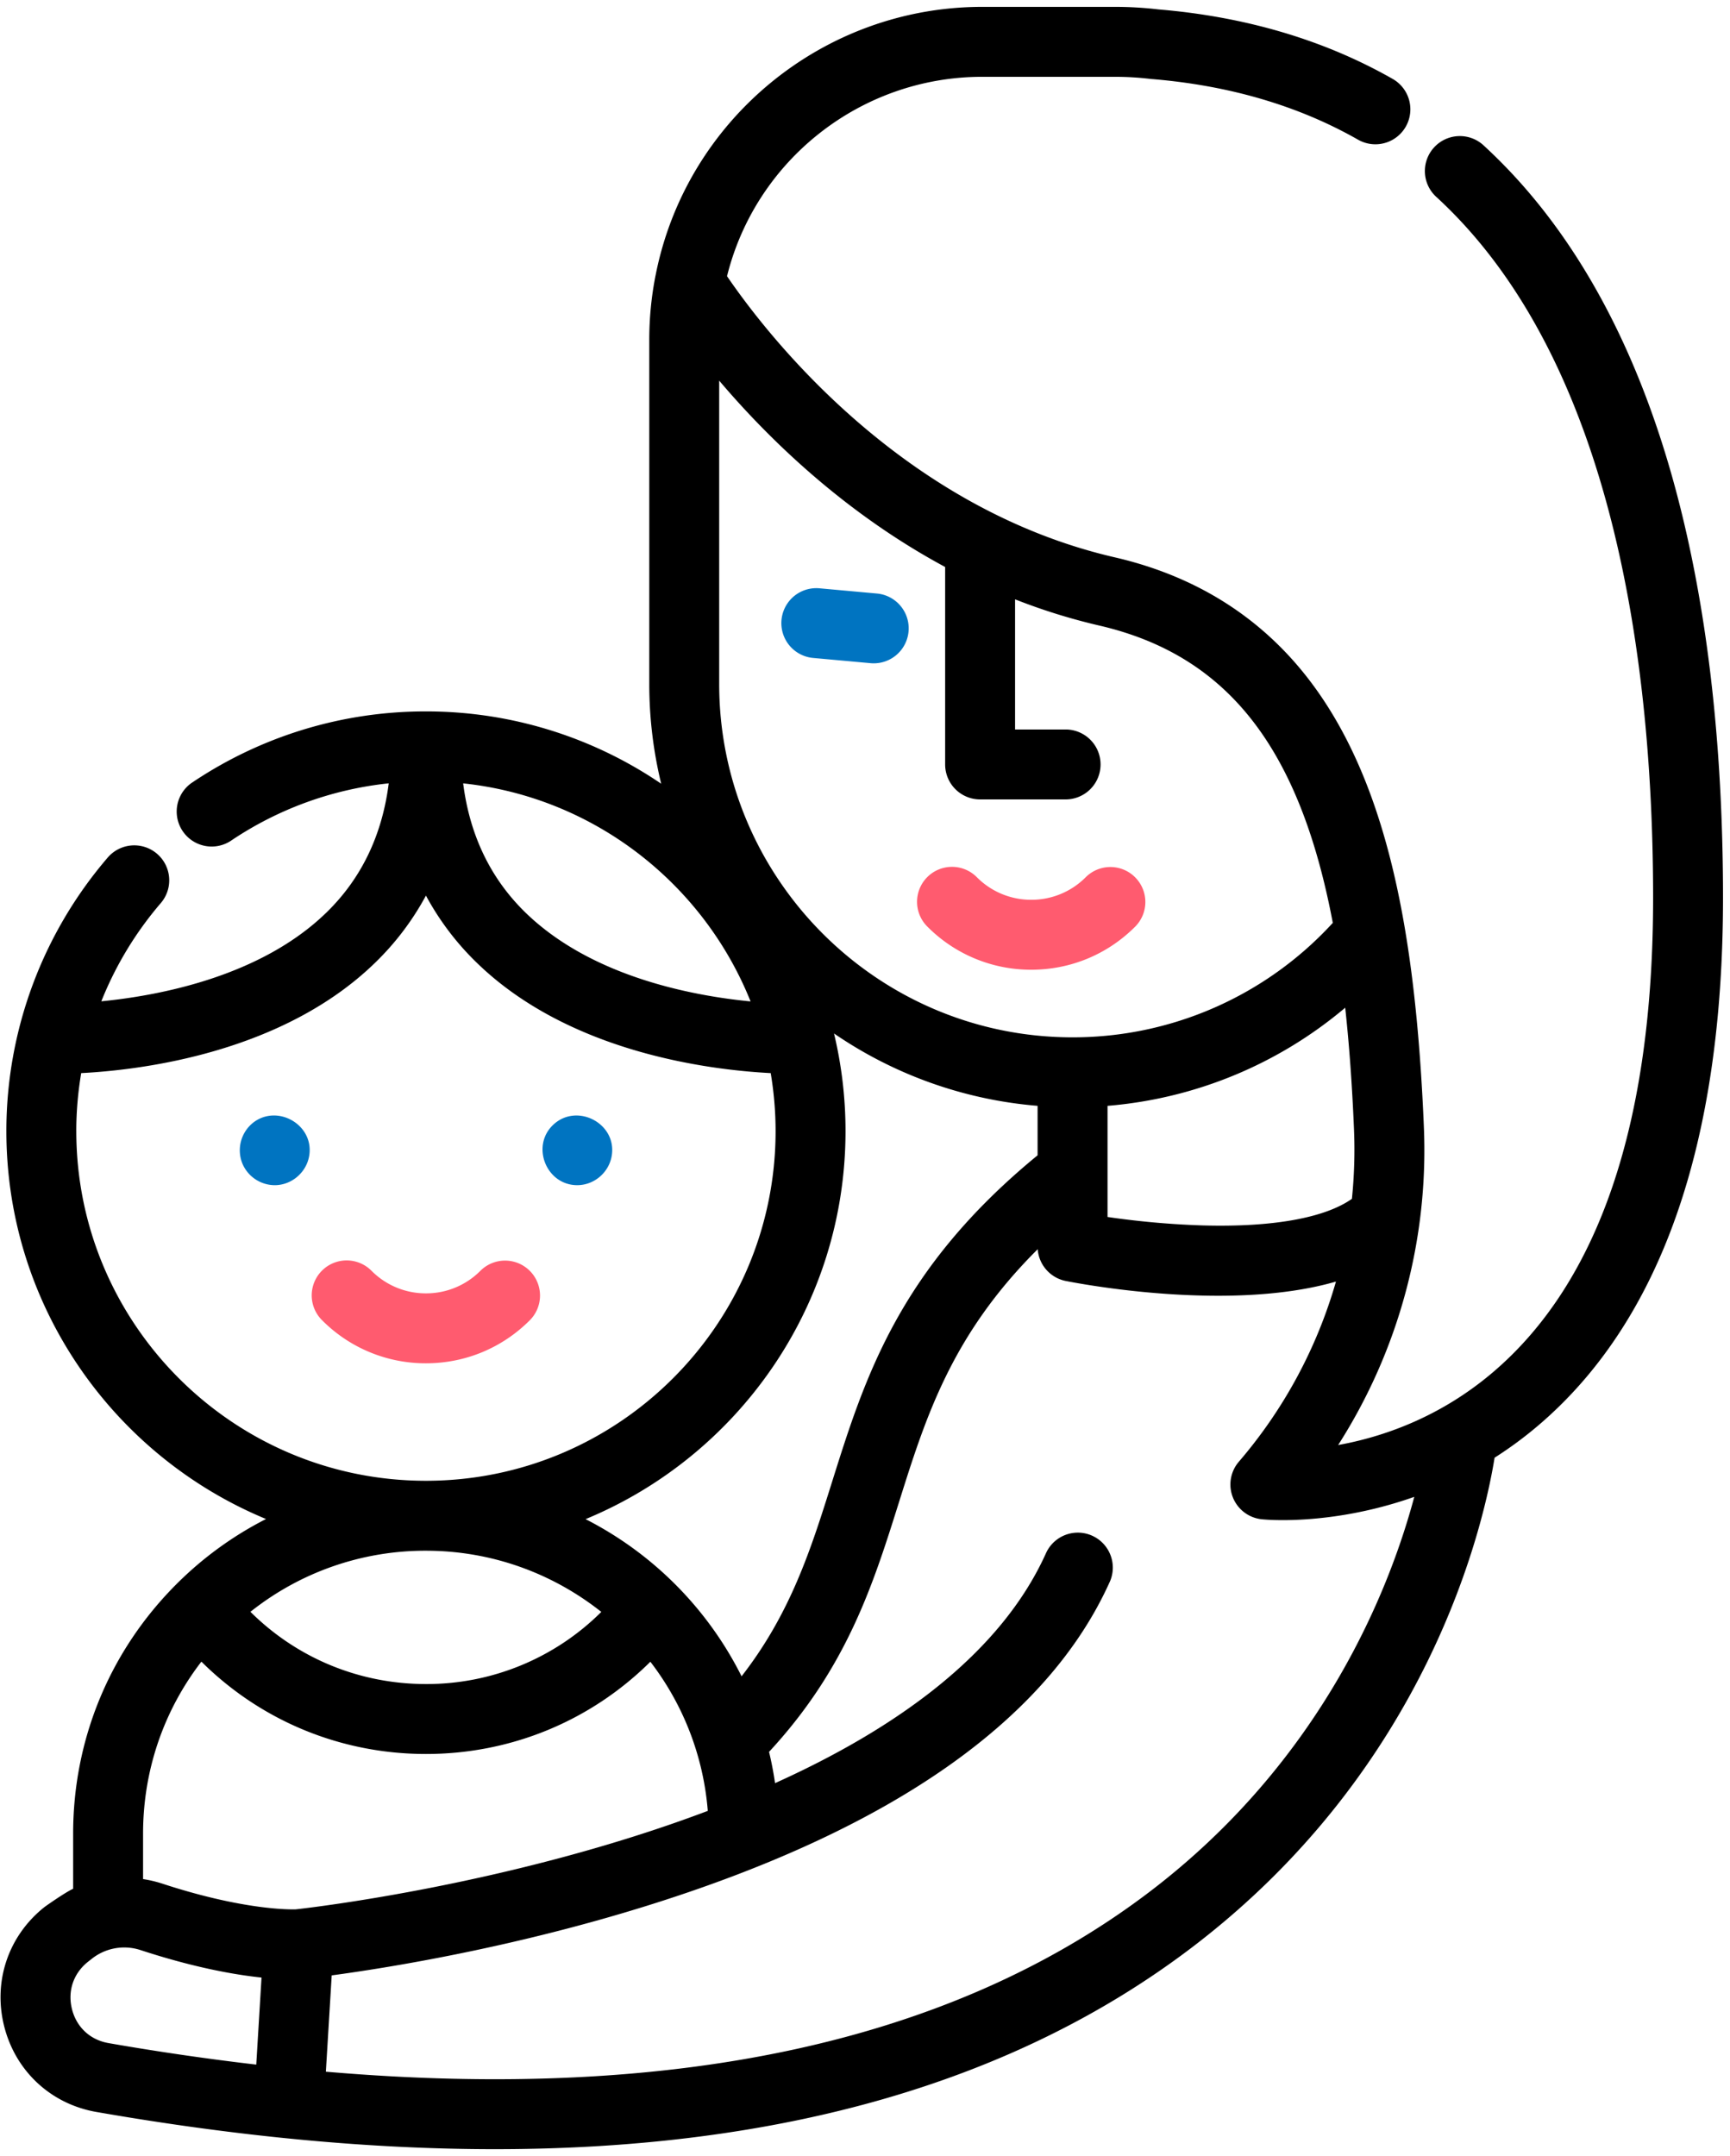 <svg viewBox="0 0 126 157" xmlns="http://www.w3.org/2000/svg"><g fill="none"><path d="M18.439 81.75a2.57 2.57 0 00-.785 2.98 2.571 2.571 0 002.353 1.573c1.248 0 2.329-.944 2.518-2.172.343-2.236-2.322-3.752-4.086-2.382zm21.872.137c-1.67 1.543-.534 4.415 1.73 4.415 1.248 0 2.33-.941 2.518-2.171.358-2.333-2.528-3.833-4.248-2.244z" fill="#0074C1"/><path d="M38.585 92.54a2.546 2.546 0 00-3.6 0 5.565 5.565 0 01-3.962 1.64 5.564 5.564 0 01-3.961-1.64 2.546 2.546 0 10-3.601 3.6 10.624 10.624 0 007.562 3.133c2.857 0 5.543-1.112 7.562-3.132a2.546 2.546 0 000-3.601z" fill="#FF5B6F"/><path d="M121.916 35.181c-2.89-10.506-7.537-18.765-13.813-24.548a2.547 2.547 0 10-3.45 3.745C117.667 26.372 120.4 48.735 120.4 65.384c0 16.339-3.93 27.963-11.678 34.551-3.908 3.322-8.097 4.72-11.262 5.29a39.85 39.85 0 006.242-23.217c-.237-5.627-.694-10.363-1.396-14.479-1.245-7.29-3.328-12.923-6.367-17.22-3.543-5.011-8.505-8.283-14.749-9.725-15.607-3.602-25.375-16.276-28.239-20.472 2.1-8.471 9.761-14.519 18.59-14.519h9.628a22.254 22.254 0 012.638.156l.055.006.112.008c5.607.472 10.633 1.955 14.938 4.41a2.546 2.546 0 002.523-4.424C96.475 2.921 90.737 1.218 84.378.686A27.33 27.33 0 0081.169.5h-9.628C59.968.5 49.98 8.713 47.751 20.034l-.017.079-.003.015a24.198 24.198 0 00-.443 4.625V49.8c0 2.504.302 4.938.868 7.27a30.382 30.382 0 00-17.133-5.266 30.41 30.41 0 00-17.087 5.22 2.547 2.547 0 002.85 4.22 25.288 25.288 0 0111.526-4.203c-.477 3.771-1.99 6.922-4.519 9.39-4.761 4.65-12.103 6.059-16.413 6.483a25.414 25.414 0 014.329-7.15 2.546 2.546 0 00-3.86-3.322 30.556 30.556 0 00-7.385 19.92c0 12.727 7.822 23.66 18.911 28.25a25.712 25.712 0 00-6.521 4.74C8 120.203 5.327 126.655 5.327 133.52v4.016c-.634.292-2.075 1.321-2.075 1.321-2.647 2.094-3.775 5.43-2.945 8.703.829 3.265 3.402 5.652 6.713 6.229l.14.024c10.32 1.792 19.951 2.686 28.873 2.686 20.892 0 37.896-4.904 50.755-14.673 17.288-13.133 21.27-30.765 22.067-35.679a28.506 28.506 0 003.164-2.333c8.94-7.6 13.472-20.53 13.472-38.432 0-11.414-1.202-21.575-3.575-30.2zM98.614 82.224c.072 1.705.02 3.399-.151 5.072-1.98 1.397-5.797 2.084-10.913 1.936a61.855 61.855 0 01-6.886-.614v-8.092a30.724 30.724 0 0017.31-7.146c.291 2.667.503 5.595.64 8.844zM52.38 27.717c3.543 4.176 9.074 9.6 16.457 13.57v14.379a2.546 2.546 0 002.546 2.546h6.228a2.546 2.546 0 100-5.092H73.93v-9.478a43.587 43.587 0 006.113 1.905c9.321 2.152 14.605 8.851 17.028 21.655a25.677 25.677 0 01-18.955 8.335c-14.19 0-25.736-11.545-25.736-25.736V27.717zm8.364 47.539a30.64 30.64 0 0014.826 5.269v3.602c-10.093 8.277-12.572 16.154-14.969 23.78-1.535 4.884-3.003 9.545-6.59 14.158a25.856 25.856 0 00-11.362-11.444c11.1-4.584 18.932-15.523 18.932-28.258a30.5 30.5 0 00-.837-7.107zm-6.078-2.334c-4.298-.418-11.616-1.817-16.4-6.475-2.536-2.47-4.055-5.626-4.533-9.404 9.526 1.013 17.495 7.301 20.933 15.879zm-49.11 9.44c0-1.422.125-2.833.358-4.22 4.436-.23 14.681-1.487 21.417-8.047a20.028 20.028 0 003.691-4.88 20.02 20.02 0 003.692 4.88c6.736 6.561 16.982 7.818 21.418 8.047a25.53 25.53 0 01.356 4.22c0 14.042-11.424 25.466-25.466 25.466-14.042 0-25.465-11.424-25.465-25.465zm25.467 30.559c4.822 0 9.258 1.67 12.772 4.455a18.022 18.022 0 01-12.77 5.253c-4.86 0-9.402-1.895-12.785-5.26a20.436 20.436 0 0112.783-4.448zm-12.36 37.42a192.4 192.4 0 01-10.63-1.544l-.136-.024c-1.329-.232-2.32-1.153-2.653-2.464-.335-1.321.102-2.614 1.168-3.458l.274-.216a3.804 3.804 0 013.554-.632c3.87 1.268 6.828 1.792 8.807 2l-.383 6.338zm-6.837-13.176a8.907 8.907 0 00-1.406-.334v-3.31c0-4.59 1.495-8.948 4.248-12.524 4.33 4.302 10.141 6.725 16.357 6.725 6.208 0 12.014-2.42 16.343-6.717a20.486 20.486 0 014.182 10.86c-14.165 5.353-28.951 7.054-30.007 7.17-.36.012-3.778.076-9.717-1.87zm71.8.67c-14.345 10.854-34.45 15.211-59.892 13.022l.425-7.013c4-.538 13.041-1.978 22.922-5.058 17.88-5.575 29.243-13.534 33.772-23.657a2.547 2.547 0 00-4.648-2.08c-3.34 7.465-11.1 12.894-19.756 16.796a25.53 25.53 0 00-.437-2.278c5.668-6.115 7.59-12.22 9.449-18.134 1.967-6.258 3.843-12.223 10.118-18.468a2.546 2.546 0 002.047 2.314c.963.19 5.766 1.076 11.092 1.076 2.884 0 5.92-.261 8.583-1.033a34.878 34.878 0 01-7.072 13.117 2.545 2.545 0 001.659 4.19c.1.01.644.064 1.547.064 1.86 0 5.445-.234 9.57-1.695-1.785 6.674-6.664 19.215-19.38 28.837z" fill="#000"/><path d="M63.918 43.224l-4.233-.385a2.545 2.545 0 10-.461 5.072l4.233.385a2.547 2.547 0 00.461-5.072z" fill="#0074C1"/><path d="M82.673 63.881a2.546 2.546 0 00-3.601 0 5.565 5.565 0 01-3.961 1.64 5.564 5.564 0 01-3.961-1.64 2.546 2.546 0 10-3.601 3.6 10.624 10.624 0 007.562 3.133c2.856 0 5.542-1.112 7.562-3.132a2.546 2.546 0 000-3.6z" fill="#FF5B6F"/></g></svg>